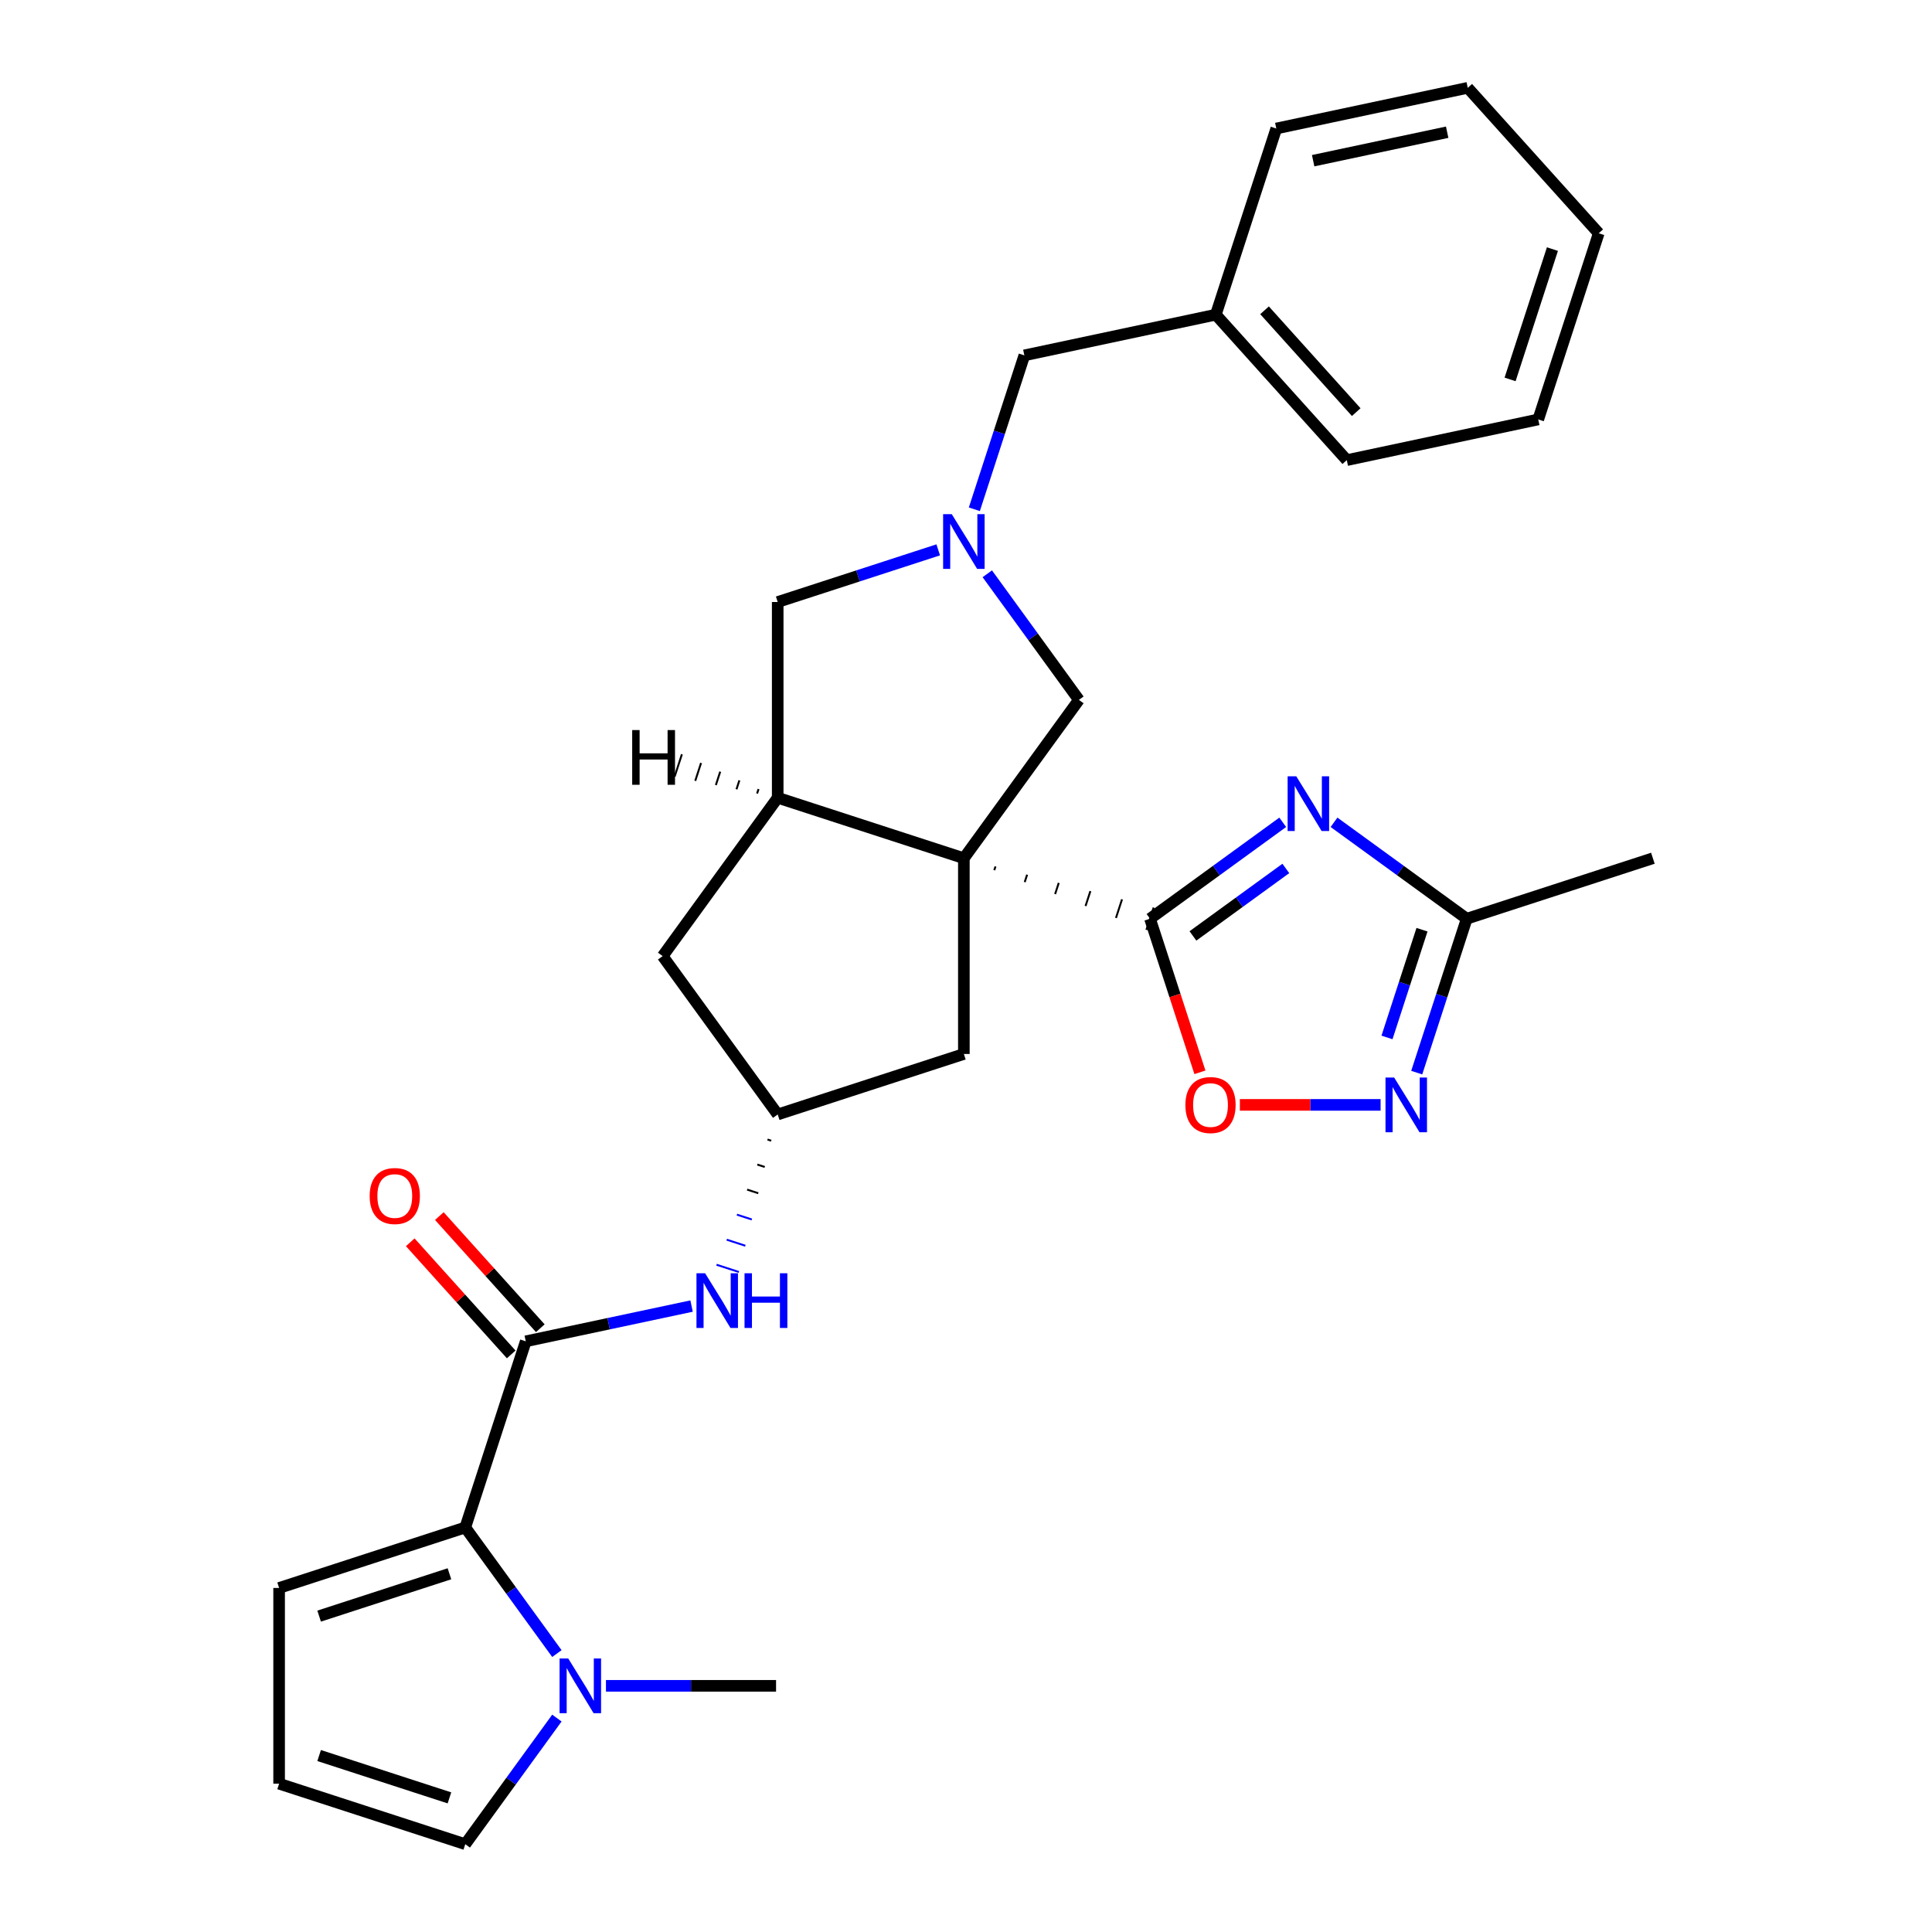 <?xml version='1.0' encoding='iso-8859-1'?>
<svg version='1.1' baseProfile='full'
              xmlns='http://www.w3.org/2000/svg'
                      xmlns:rdkit='http://www.rdkit.org/xml'
                      xmlns:xlink='http://www.w3.org/1999/xlink'
                  xml:space='preserve'
width='1000px' height='1000px' viewBox='0 0 1000 1000'>
<!-- END OF HEADER -->
<rect style='opacity:1.0;fill:#FFFFFF;stroke:none' width='1000' height='1000' x='0' y='0'> </rect>
<path class='bond-0' d='M 514.639,450.403 L 515.265,448.476' style='fill:none;fill-rule:evenodd;stroke:#000000;stroke-width:1.0px;stroke-linecap:butt;stroke-linejoin:miter;stroke-opacity:1' />
<path class='bond-0' d='M 530.385,456.585 L 531.637,452.73' style='fill:none;fill-rule:evenodd;stroke:#000000;stroke-width:1.0px;stroke-linecap:butt;stroke-linejoin:miter;stroke-opacity:1' />
<path class='bond-0' d='M 546.131,462.766 L 548.01,456.985' style='fill:none;fill-rule:evenodd;stroke:#000000;stroke-width:1.0px;stroke-linecap:butt;stroke-linejoin:miter;stroke-opacity:1' />
<path class='bond-0' d='M 561.877,468.948 L 564.382,461.239' style='fill:none;fill-rule:evenodd;stroke:#000000;stroke-width:1.0px;stroke-linecap:butt;stroke-linejoin:miter;stroke-opacity:1' />
<path class='bond-0' d='M 577.623,475.129 L 580.754,465.493' style='fill:none;fill-rule:evenodd;stroke:#000000;stroke-width:1.0px;stroke-linecap:butt;stroke-linejoin:miter;stroke-opacity:1' />
<path class='bond-0' d='M 593.369,481.31 L 597.126,469.748' style='fill:none;fill-rule:evenodd;stroke:#000000;stroke-width:1.0px;stroke-linecap:butt;stroke-linejoin:miter;stroke-opacity:1' />
<path class='bond-2' d='M 498.893,444.222 L 402.538,412.914' style='fill:none;fill-rule:evenodd;stroke:#000000;stroke-width:6px;stroke-linecap:butt;stroke-linejoin:miter;stroke-opacity:1' />
<path class='bond-10' d='M 498.893,444.222 L 558.444,362.257' style='fill:none;fill-rule:evenodd;stroke:#000000;stroke-width:6px;stroke-linecap:butt;stroke-linejoin:miter;stroke-opacity:1' />
<path class='bond-12' d='M 498.893,444.222 L 498.893,545.535' style='fill:none;fill-rule:evenodd;stroke:#000000;stroke-width:6px;stroke-linecap:butt;stroke-linejoin:miter;stroke-opacity:1' />
<path class='bond-1' d='M 595.248,475.529 L 629.594,450.576' style='fill:none;fill-rule:evenodd;stroke:#000000;stroke-width:6px;stroke-linecap:butt;stroke-linejoin:miter;stroke-opacity:1' />
<path class='bond-1' d='M 629.594,450.576 L 663.939,425.622' style='fill:none;fill-rule:evenodd;stroke:#0000FF;stroke-width:6px;stroke-linecap:butt;stroke-linejoin:miter;stroke-opacity:1' />
<path class='bond-1' d='M 617.462,484.436 L 641.504,466.968' style='fill:none;fill-rule:evenodd;stroke:#000000;stroke-width:6px;stroke-linecap:butt;stroke-linejoin:miter;stroke-opacity:1' />
<path class='bond-1' d='M 641.504,466.968 L 665.546,449.501' style='fill:none;fill-rule:evenodd;stroke:#0000FF;stroke-width:6px;stroke-linecap:butt;stroke-linejoin:miter;stroke-opacity:1' />
<path class='bond-7' d='M 595.248,475.529 L 608.164,515.28' style='fill:none;fill-rule:evenodd;stroke:#000000;stroke-width:6px;stroke-linecap:butt;stroke-linejoin:miter;stroke-opacity:1' />
<path class='bond-7' d='M 608.164,515.28 L 621.08,555.031' style='fill:none;fill-rule:evenodd;stroke:#FF0000;stroke-width:6px;stroke-linecap:butt;stroke-linejoin:miter;stroke-opacity:1' />
<path class='bond-9' d='M 690.485,425.622 L 724.831,450.576' style='fill:none;fill-rule:evenodd;stroke:#0000FF;stroke-width:6px;stroke-linecap:butt;stroke-linejoin:miter;stroke-opacity:1' />
<path class='bond-9' d='M 724.831,450.576 L 759.177,475.529' style='fill:none;fill-rule:evenodd;stroke:#000000;stroke-width:6px;stroke-linecap:butt;stroke-linejoin:miter;stroke-opacity:1' />
<path class='bond-13' d='M 402.538,412.914 L 402.538,311.6' style='fill:none;fill-rule:evenodd;stroke:#000000;stroke-width:6px;stroke-linecap:butt;stroke-linejoin:miter;stroke-opacity:1' />
<path class='bond-15' d='M 402.538,412.914 L 342.988,494.878' style='fill:none;fill-rule:evenodd;stroke:#000000;stroke-width:6px;stroke-linecap:butt;stroke-linejoin:miter;stroke-opacity:1' />
<path class='bond-34' d='M 392.62,408.413 L 391.869,410.726' style='fill:none;fill-rule:evenodd;stroke:#000000;stroke-width:1.0px;stroke-linecap:butt;stroke-linejoin:miter;stroke-opacity:1' />
<path class='bond-34' d='M 382.702,403.912 L 381.2,408.537' style='fill:none;fill-rule:evenodd;stroke:#000000;stroke-width:1.0px;stroke-linecap:butt;stroke-linejoin:miter;stroke-opacity:1' />
<path class='bond-34' d='M 372.784,399.411 L 370.53,406.349' style='fill:none;fill-rule:evenodd;stroke:#000000;stroke-width:1.0px;stroke-linecap:butt;stroke-linejoin:miter;stroke-opacity:1' />
<path class='bond-34' d='M 362.866,394.911 L 359.861,404.161' style='fill:none;fill-rule:evenodd;stroke:#000000;stroke-width:1.0px;stroke-linecap:butt;stroke-linejoin:miter;stroke-opacity:1' />
<path class='bond-34' d='M 352.949,390.41 L 349.192,401.972' style='fill:none;fill-rule:evenodd;stroke:#000000;stroke-width:1.0px;stroke-linecap:butt;stroke-linejoin:miter;stroke-opacity:1' />
<path class='bond-3' d='M 272.131,694.262 L 315.044,685.14' style='fill:none;fill-rule:evenodd;stroke:#000000;stroke-width:6px;stroke-linecap:butt;stroke-linejoin:miter;stroke-opacity:1' />
<path class='bond-3' d='M 315.044,685.14 L 357.958,676.019' style='fill:none;fill-rule:evenodd;stroke:#0000FF;stroke-width:6px;stroke-linecap:butt;stroke-linejoin:miter;stroke-opacity:1' />
<path class='bond-4' d='M 272.131,694.262 L 240.823,790.617' style='fill:none;fill-rule:evenodd;stroke:#000000;stroke-width:6px;stroke-linecap:butt;stroke-linejoin:miter;stroke-opacity:1' />
<path class='bond-19' d='M 279.66,687.483 L 253.53,658.463' style='fill:none;fill-rule:evenodd;stroke:#000000;stroke-width:6px;stroke-linecap:butt;stroke-linejoin:miter;stroke-opacity:1' />
<path class='bond-19' d='M 253.53,658.463 L 227.401,629.443' style='fill:none;fill-rule:evenodd;stroke:#FF0000;stroke-width:6px;stroke-linecap:butt;stroke-linejoin:miter;stroke-opacity:1' />
<path class='bond-19' d='M 264.602,701.041 L 238.472,672.021' style='fill:none;fill-rule:evenodd;stroke:#000000;stroke-width:6px;stroke-linecap:butt;stroke-linejoin:miter;stroke-opacity:1' />
<path class='bond-19' d='M 238.472,672.021 L 212.343,643.001' style='fill:none;fill-rule:evenodd;stroke:#FF0000;stroke-width:6px;stroke-linecap:butt;stroke-linejoin:miter;stroke-opacity:1' />
<path class='bond-8' d='M 240.823,790.617 L 264.535,823.252' style='fill:none;fill-rule:evenodd;stroke:#000000;stroke-width:6px;stroke-linecap:butt;stroke-linejoin:miter;stroke-opacity:1' />
<path class='bond-8' d='M 264.535,823.252 L 288.246,855.888' style='fill:none;fill-rule:evenodd;stroke:#0000FF;stroke-width:6px;stroke-linecap:butt;stroke-linejoin:miter;stroke-opacity:1' />
<path class='bond-16' d='M 240.823,790.617 L 144.468,821.924' style='fill:none;fill-rule:evenodd;stroke:#000000;stroke-width:6px;stroke-linecap:butt;stroke-linejoin:miter;stroke-opacity:1' />
<path class='bond-16' d='M 232.632,814.584 L 165.183,836.499' style='fill:none;fill-rule:evenodd;stroke:#000000;stroke-width:6px;stroke-linecap:butt;stroke-linejoin:miter;stroke-opacity:1' />
<path class='bond-5' d='M 511.021,296.986 L 534.732,329.621' style='fill:none;fill-rule:evenodd;stroke:#0000FF;stroke-width:6px;stroke-linecap:butt;stroke-linejoin:miter;stroke-opacity:1' />
<path class='bond-5' d='M 534.732,329.621 L 558.444,362.257' style='fill:none;fill-rule:evenodd;stroke:#000000;stroke-width:6px;stroke-linecap:butt;stroke-linejoin:miter;stroke-opacity:1' />
<path class='bond-20' d='M 504.317,263.6 L 517.259,223.769' style='fill:none;fill-rule:evenodd;stroke:#0000FF;stroke-width:6px;stroke-linecap:butt;stroke-linejoin:miter;stroke-opacity:1' />
<path class='bond-20' d='M 517.259,223.769 L 530.201,183.938' style='fill:none;fill-rule:evenodd;stroke:#000000;stroke-width:6px;stroke-linecap:butt;stroke-linejoin:miter;stroke-opacity:1' />
<path class='bond-30' d='M 485.62,284.605 L 444.079,298.103' style='fill:none;fill-rule:evenodd;stroke:#0000FF;stroke-width:6px;stroke-linecap:butt;stroke-linejoin:miter;stroke-opacity:1' />
<path class='bond-30' d='M 444.079,298.103 L 402.538,311.6' style='fill:none;fill-rule:evenodd;stroke:#000000;stroke-width:6px;stroke-linecap:butt;stroke-linejoin:miter;stroke-opacity:1' />
<path class='bond-6' d='M 714.596,571.884 L 678.176,571.884' style='fill:none;fill-rule:evenodd;stroke:#0000FF;stroke-width:6px;stroke-linecap:butt;stroke-linejoin:miter;stroke-opacity:1' />
<path class='bond-6' d='M 678.176,571.884 L 641.757,571.884' style='fill:none;fill-rule:evenodd;stroke:#FF0000;stroke-width:6px;stroke-linecap:butt;stroke-linejoin:miter;stroke-opacity:1' />
<path class='bond-31' d='M 733.293,555.191 L 746.235,515.36' style='fill:none;fill-rule:evenodd;stroke:#0000FF;stroke-width:6px;stroke-linecap:butt;stroke-linejoin:miter;stroke-opacity:1' />
<path class='bond-31' d='M 746.235,515.36 L 759.177,475.529' style='fill:none;fill-rule:evenodd;stroke:#000000;stroke-width:6px;stroke-linecap:butt;stroke-linejoin:miter;stroke-opacity:1' />
<path class='bond-31' d='M 717.904,536.98 L 726.964,509.099' style='fill:none;fill-rule:evenodd;stroke:#0000FF;stroke-width:6px;stroke-linecap:butt;stroke-linejoin:miter;stroke-opacity:1' />
<path class='bond-31' d='M 726.964,509.099 L 736.023,481.217' style='fill:none;fill-rule:evenodd;stroke:#000000;stroke-width:6px;stroke-linecap:butt;stroke-linejoin:miter;stroke-opacity:1' />
<path class='bond-17' d='M 288.246,889.274 L 264.535,921.91' style='fill:none;fill-rule:evenodd;stroke:#0000FF;stroke-width:6px;stroke-linecap:butt;stroke-linejoin:miter;stroke-opacity:1' />
<path class='bond-17' d='M 264.535,921.91 L 240.823,954.545' style='fill:none;fill-rule:evenodd;stroke:#000000;stroke-width:6px;stroke-linecap:butt;stroke-linejoin:miter;stroke-opacity:1' />
<path class='bond-22' d='M 313.647,872.581 L 357.667,872.581' style='fill:none;fill-rule:evenodd;stroke:#0000FF;stroke-width:6px;stroke-linecap:butt;stroke-linejoin:miter;stroke-opacity:1' />
<path class='bond-22' d='M 357.667,872.581 L 401.687,872.581' style='fill:none;fill-rule:evenodd;stroke:#000000;stroke-width:6px;stroke-linecap:butt;stroke-linejoin:miter;stroke-opacity:1' />
<path class='bond-23' d='M 759.177,475.529 L 855.532,444.222' style='fill:none;fill-rule:evenodd;stroke:#000000;stroke-width:6px;stroke-linecap:butt;stroke-linejoin:miter;stroke-opacity:1' />
<path class='bond-11' d='M 397.261,589.807 L 399.188,590.433' style='fill:none;fill-rule:evenodd;stroke:#000000;stroke-width:1.0px;stroke-linecap:butt;stroke-linejoin:miter;stroke-opacity:1' />
<path class='bond-11' d='M 391.983,602.771 L 395.837,604.023' style='fill:none;fill-rule:evenodd;stroke:#000000;stroke-width:1.0px;stroke-linecap:butt;stroke-linejoin:miter;stroke-opacity:1' />
<path class='bond-11' d='M 386.706,615.734 L 392.487,617.613' style='fill:none;fill-rule:evenodd;stroke:#000000;stroke-width:1.0px;stroke-linecap:butt;stroke-linejoin:miter;stroke-opacity:1' />
<path class='bond-11' d='M 381.428,628.698 L 389.136,631.203' style='fill:none;fill-rule:evenodd;stroke:#0000FF;stroke-width:1.0px;stroke-linecap:butt;stroke-linejoin:miter;stroke-opacity:1' />
<path class='bond-11' d='M 376.151,641.662 L 385.786,644.793' style='fill:none;fill-rule:evenodd;stroke:#0000FF;stroke-width:1.0px;stroke-linecap:butt;stroke-linejoin:miter;stroke-opacity:1' />
<path class='bond-11' d='M 370.873,654.626 L 382.436,658.383' style='fill:none;fill-rule:evenodd;stroke:#0000FF;stroke-width:1.0px;stroke-linecap:butt;stroke-linejoin:miter;stroke-opacity:1' />
<path class='bond-14' d='M 498.893,545.535 L 402.538,576.843' style='fill:none;fill-rule:evenodd;stroke:#000000;stroke-width:6px;stroke-linecap:butt;stroke-linejoin:miter;stroke-opacity:1' />
<path class='bond-29' d='M 402.538,576.843 L 342.988,494.878' style='fill:none;fill-rule:evenodd;stroke:#000000;stroke-width:6px;stroke-linecap:butt;stroke-linejoin:miter;stroke-opacity:1' />
<path class='bond-18' d='M 144.468,821.924 L 144.468,923.238' style='fill:none;fill-rule:evenodd;stroke:#000000;stroke-width:6px;stroke-linecap:butt;stroke-linejoin:miter;stroke-opacity:1' />
<path class='bond-32' d='M 240.823,954.545 L 144.468,923.238' style='fill:none;fill-rule:evenodd;stroke:#000000;stroke-width:6px;stroke-linecap:butt;stroke-linejoin:miter;stroke-opacity:1' />
<path class='bond-32' d='M 232.632,930.578 L 165.183,908.663' style='fill:none;fill-rule:evenodd;stroke:#000000;stroke-width:6px;stroke-linecap:butt;stroke-linejoin:miter;stroke-opacity:1' />
<path class='bond-21' d='M 530.201,183.938 L 629.3,162.874' style='fill:none;fill-rule:evenodd;stroke:#000000;stroke-width:6px;stroke-linecap:butt;stroke-linejoin:miter;stroke-opacity:1' />
<path class='bond-24' d='M 629.3,162.874 L 697.092,238.164' style='fill:none;fill-rule:evenodd;stroke:#000000;stroke-width:6px;stroke-linecap:butt;stroke-linejoin:miter;stroke-opacity:1' />
<path class='bond-24' d='M 654.527,160.609 L 701.982,213.312' style='fill:none;fill-rule:evenodd;stroke:#000000;stroke-width:6px;stroke-linecap:butt;stroke-linejoin:miter;stroke-opacity:1' />
<path class='bond-25' d='M 629.3,162.874 L 660.608,66.519' style='fill:none;fill-rule:evenodd;stroke:#000000;stroke-width:6px;stroke-linecap:butt;stroke-linejoin:miter;stroke-opacity:1' />
<path class='bond-27' d='M 697.092,238.164 L 796.192,217.1' style='fill:none;fill-rule:evenodd;stroke:#000000;stroke-width:6px;stroke-linecap:butt;stroke-linejoin:miter;stroke-opacity:1' />
<path class='bond-26' d='M 660.608,66.519 L 759.707,45.455' style='fill:none;fill-rule:evenodd;stroke:#000000;stroke-width:6px;stroke-linecap:butt;stroke-linejoin:miter;stroke-opacity:1' />
<path class='bond-26' d='M 679.686,83.179 L 749.055,68.434' style='fill:none;fill-rule:evenodd;stroke:#000000;stroke-width:6px;stroke-linecap:butt;stroke-linejoin:miter;stroke-opacity:1' />
<path class='bond-28' d='M 759.707,45.455 L 827.499,120.745' style='fill:none;fill-rule:evenodd;stroke:#000000;stroke-width:6px;stroke-linecap:butt;stroke-linejoin:miter;stroke-opacity:1' />
<path class='bond-33' d='M 796.192,217.1 L 827.499,120.745' style='fill:none;fill-rule:evenodd;stroke:#000000;stroke-width:6px;stroke-linecap:butt;stroke-linejoin:miter;stroke-opacity:1' />
<path class='bond-33' d='M 781.617,196.385 L 803.532,128.937' style='fill:none;fill-rule:evenodd;stroke:#000000;stroke-width:6px;stroke-linecap:butt;stroke-linejoin:miter;stroke-opacity:1' />
<path  class='atom-2' d='M 670.952 401.819
L 680.232 416.819
Q 681.152 418.299, 682.632 420.979
Q 684.112 423.659, 684.192 423.819
L 684.192 401.819
L 687.952 401.819
L 687.952 430.139
L 684.072 430.139
L 674.112 413.739
Q 672.952 411.819, 671.712 409.619
Q 670.512 407.419, 670.152 406.739
L 670.152 430.139
L 666.472 430.139
L 666.472 401.819
L 670.952 401.819
' fill='#0000FF'/>
<path  class='atom-6' d='M 492.633 266.133
L 501.913 281.133
Q 502.833 282.613, 504.313 285.293
Q 505.793 287.973, 505.873 288.133
L 505.873 266.133
L 509.633 266.133
L 509.633 294.453
L 505.753 294.453
L 495.793 278.053
Q 494.633 276.133, 493.393 273.933
Q 492.193 271.733, 491.833 271.053
L 491.833 294.453
L 488.153 294.453
L 488.153 266.133
L 492.633 266.133
' fill='#0000FF'/>
<path  class='atom-7' d='M 721.609 557.724
L 730.889 572.724
Q 731.809 574.204, 733.289 576.884
Q 734.769 579.564, 734.849 579.724
L 734.849 557.724
L 738.609 557.724
L 738.609 586.044
L 734.729 586.044
L 724.769 569.644
Q 723.609 567.724, 722.369 565.524
Q 721.169 563.324, 720.809 562.644
L 720.809 586.044
L 717.129 586.044
L 717.129 557.724
L 721.609 557.724
' fill='#0000FF'/>
<path  class='atom-8' d='M 613.556 571.964
Q 613.556 565.164, 616.916 561.364
Q 620.276 557.564, 626.556 557.564
Q 632.836 557.564, 636.196 561.364
Q 639.556 565.164, 639.556 571.964
Q 639.556 578.844, 636.156 582.764
Q 632.756 586.644, 626.556 586.644
Q 620.316 586.644, 616.916 582.764
Q 613.556 578.884, 613.556 571.964
M 626.556 583.444
Q 630.876 583.444, 633.196 580.564
Q 635.556 577.644, 635.556 571.964
Q 635.556 566.404, 633.196 563.604
Q 630.876 560.764, 626.556 560.764
Q 622.236 560.764, 619.876 563.564
Q 617.556 566.364, 617.556 571.964
Q 617.556 577.684, 619.876 580.564
Q 622.236 583.444, 626.556 583.444
' fill='#FF0000'/>
<path  class='atom-9' d='M 294.114 858.421
L 303.394 873.421
Q 304.314 874.901, 305.794 877.581
Q 307.274 880.261, 307.354 880.421
L 307.354 858.421
L 311.114 858.421
L 311.114 886.741
L 307.234 886.741
L 297.274 870.341
Q 296.114 868.421, 294.874 866.221
Q 293.674 864.021, 293.314 863.341
L 293.314 886.741
L 289.634 886.741
L 289.634 858.421
L 294.114 858.421
' fill='#0000FF'/>
<path  class='atom-12' d='M 364.971 659.038
L 374.251 674.038
Q 375.171 675.518, 376.651 678.198
Q 378.131 680.878, 378.211 681.038
L 378.211 659.038
L 381.971 659.038
L 381.971 687.358
L 378.091 687.358
L 368.131 670.958
Q 366.971 669.038, 365.731 666.838
Q 364.531 664.638, 364.171 663.958
L 364.171 687.358
L 360.491 687.358
L 360.491 659.038
L 364.971 659.038
' fill='#0000FF'/>
<path  class='atom-12' d='M 385.371 659.038
L 389.211 659.038
L 389.211 671.078
L 403.691 671.078
L 403.691 659.038
L 407.531 659.038
L 407.531 687.358
L 403.691 687.358
L 403.691 674.278
L 389.211 674.278
L 389.211 687.358
L 385.371 687.358
L 385.371 659.038
' fill='#0000FF'/>
<path  class='atom-20' d='M 191.339 619.051
Q 191.339 612.251, 194.699 608.451
Q 198.059 604.651, 204.339 604.651
Q 210.619 604.651, 213.979 608.451
Q 217.339 612.251, 217.339 619.051
Q 217.339 625.931, 213.939 629.851
Q 210.539 633.731, 204.339 633.731
Q 198.099 633.731, 194.699 629.851
Q 191.339 625.971, 191.339 619.051
M 204.339 630.531
Q 208.659 630.531, 210.979 627.651
Q 213.339 624.731, 213.339 619.051
Q 213.339 613.491, 210.979 610.691
Q 208.659 607.851, 204.339 607.851
Q 200.019 607.851, 197.659 610.651
Q 195.339 613.451, 195.339 619.051
Q 195.339 624.771, 197.659 627.651
Q 200.019 630.531, 204.339 630.531
' fill='#FF0000'/>
<path  class='atom-30' d='M 327.222 377.882
L 331.062 377.882
L 331.062 389.922
L 345.542 389.922
L 345.542 377.882
L 349.382 377.882
L 349.382 406.202
L 345.542 406.202
L 345.542 393.122
L 331.062 393.122
L 331.062 406.202
L 327.222 406.202
L 327.222 377.882
' fill='#000000'/>
</svg>
